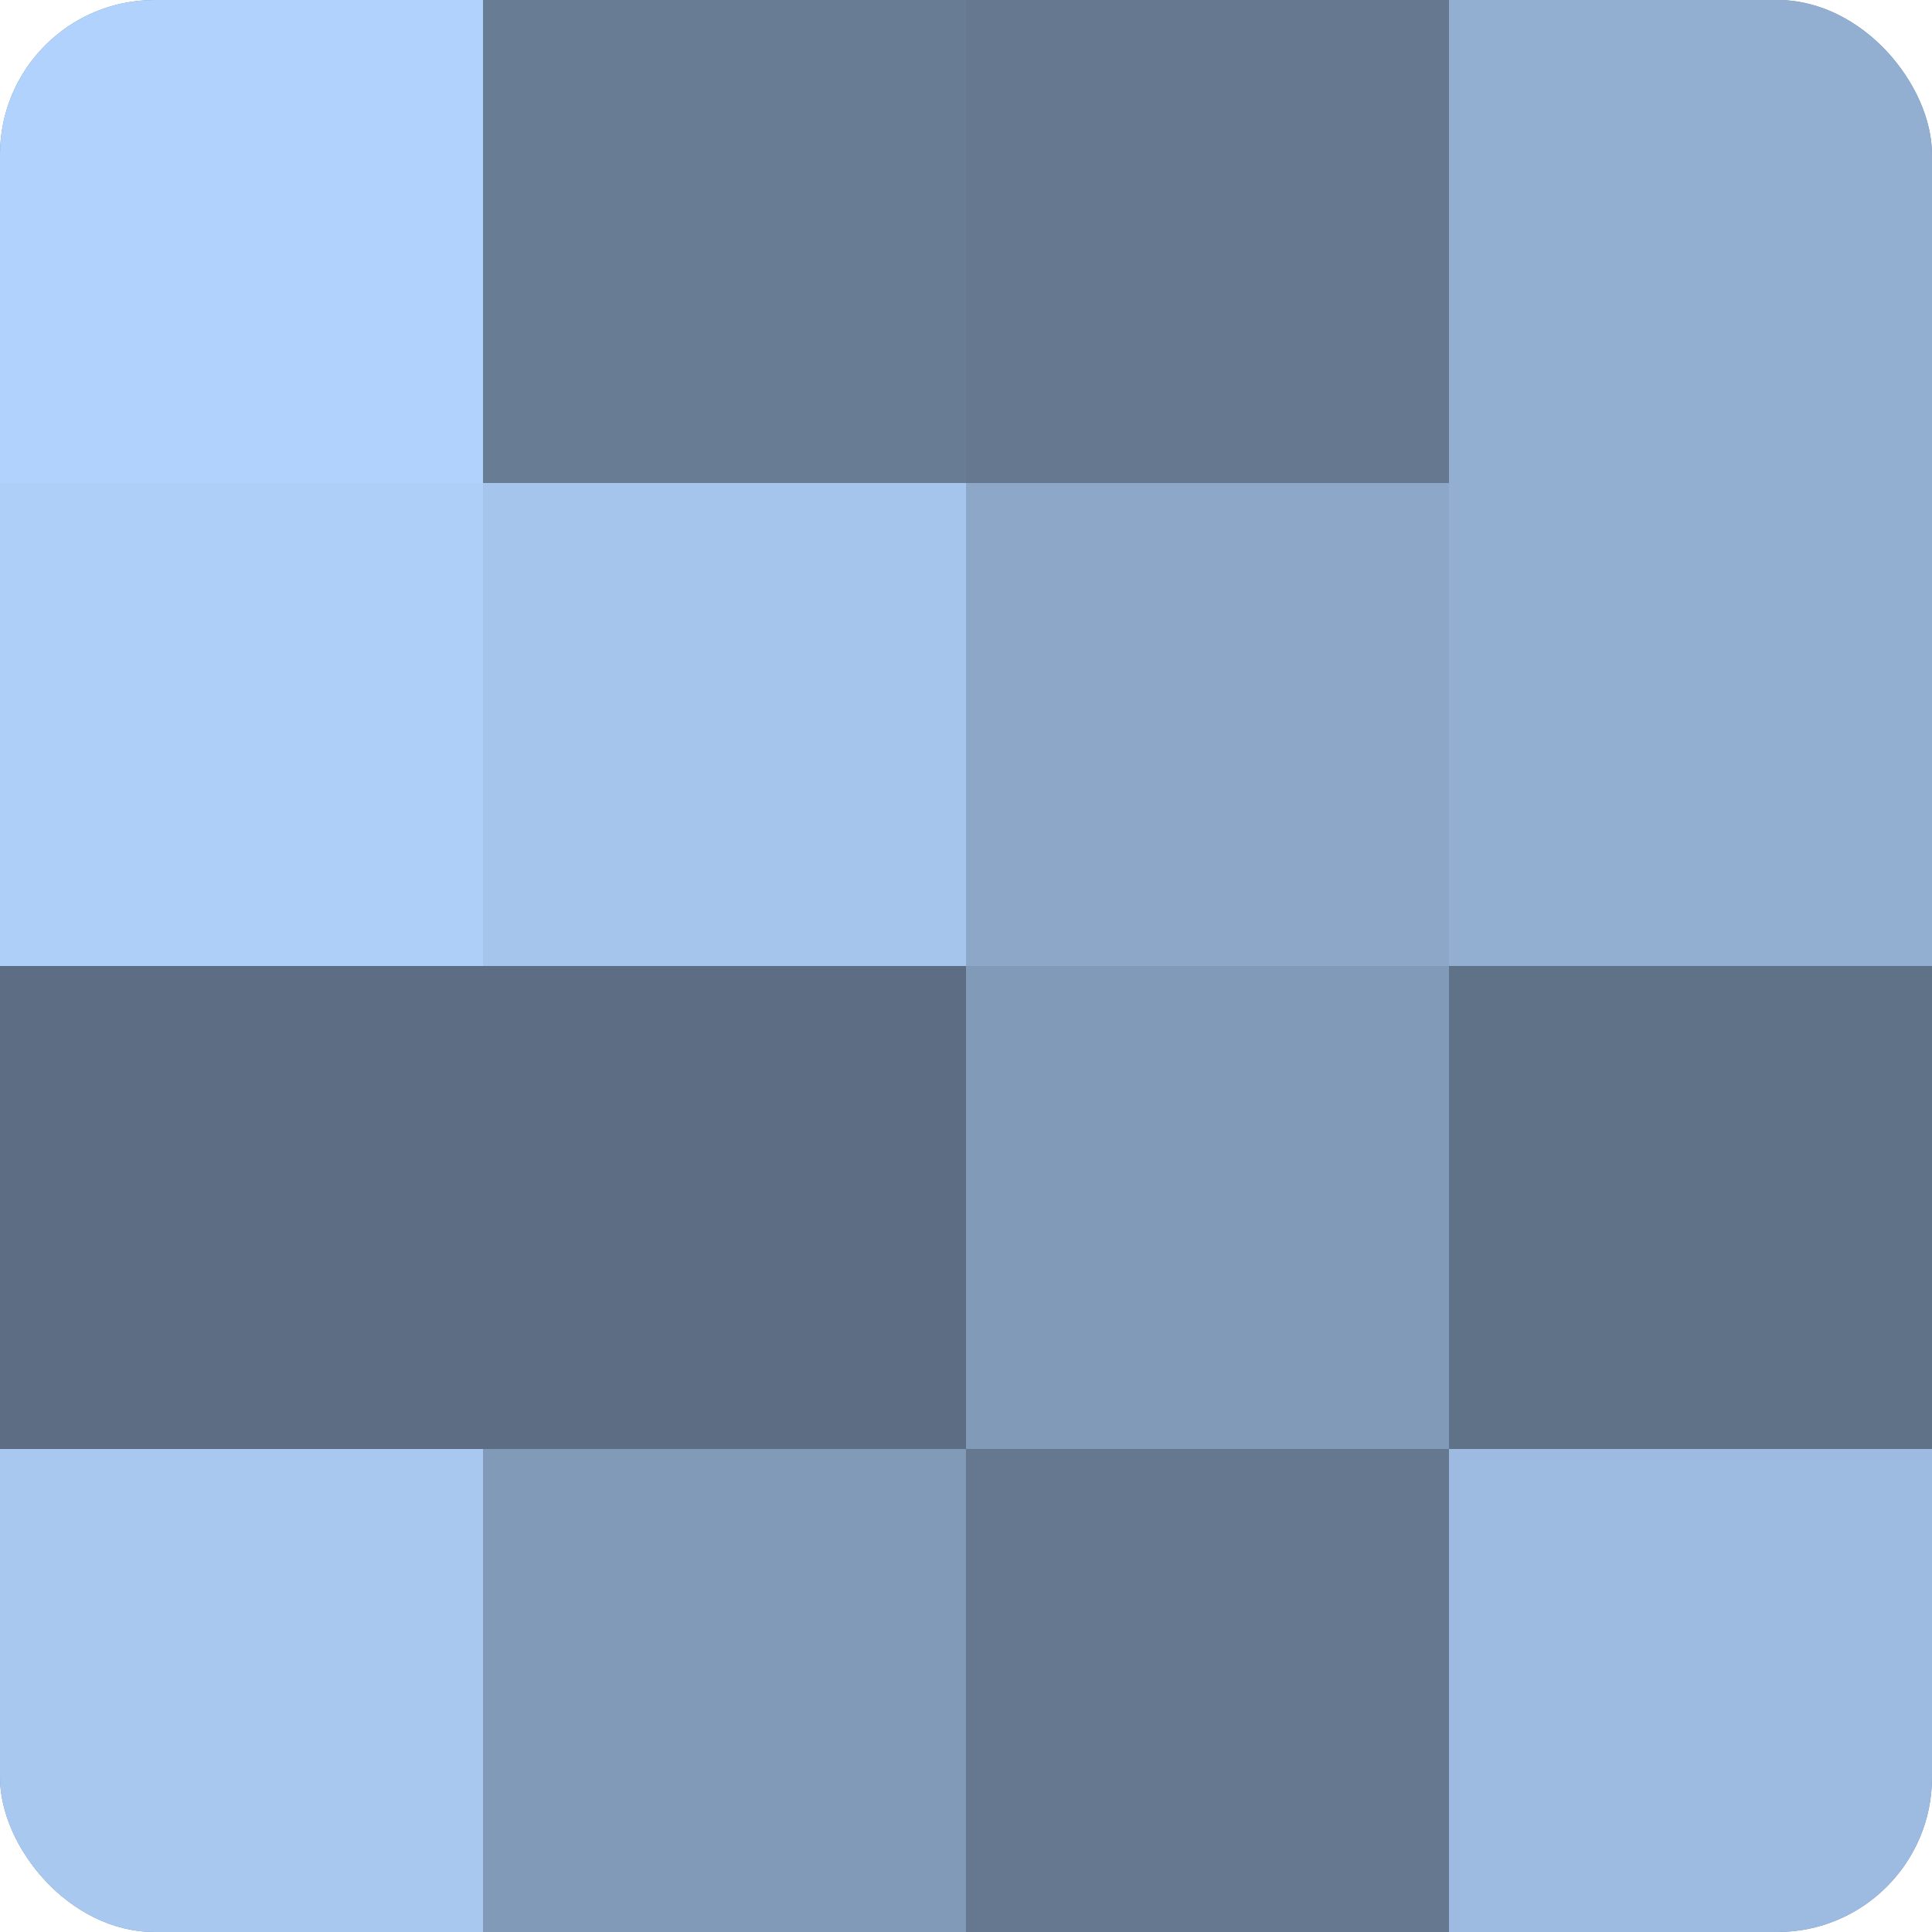 <?xml version="1.0" encoding="UTF-8"?>
<svg xmlns="http://www.w3.org/2000/svg" width="60" height="60" viewBox="0 0 100 100" preserveAspectRatio="xMidYMid meet"><defs><clipPath id="c" width="100" height="100"><rect width="100" height="100" rx="8" ry="8"/></clipPath></defs><g clip-path="url(#c)"><rect width="100" height="100" fill="#7086a0"/><rect width="25" height="25" fill="#b0d2fc"/><rect y="25" width="25" height="25" fill="#adcff8"/><rect y="50" width="25" height="25" fill="#5d6e84"/><rect y="75" width="25" height="25" fill="#a8c8f0"/><rect x="25" width="25" height="25" fill="#687c94"/><rect x="25" y="25" width="25" height="25" fill="#a5c5ec"/><rect x="25" y="50" width="25" height="25" fill="#5d6e84"/><rect x="25" y="75" width="25" height="25" fill="#819ab8"/><rect x="50" width="25" height="25" fill="#657890"/><rect x="50" y="25" width="25" height="25" fill="#8ca7c8"/><rect x="50" y="50" width="25" height="25" fill="#819ab8"/><rect x="50" y="75" width="25" height="25" fill="#657890"/><rect x="75" width="25" height="25" fill="#92aed0"/><rect x="75" y="25" width="25" height="25" fill="#92aed0"/><rect x="75" y="50" width="25" height="25" fill="#5f7288"/><rect x="75" y="75" width="25" height="25" fill="#9dbbe0"/></g></svg>
